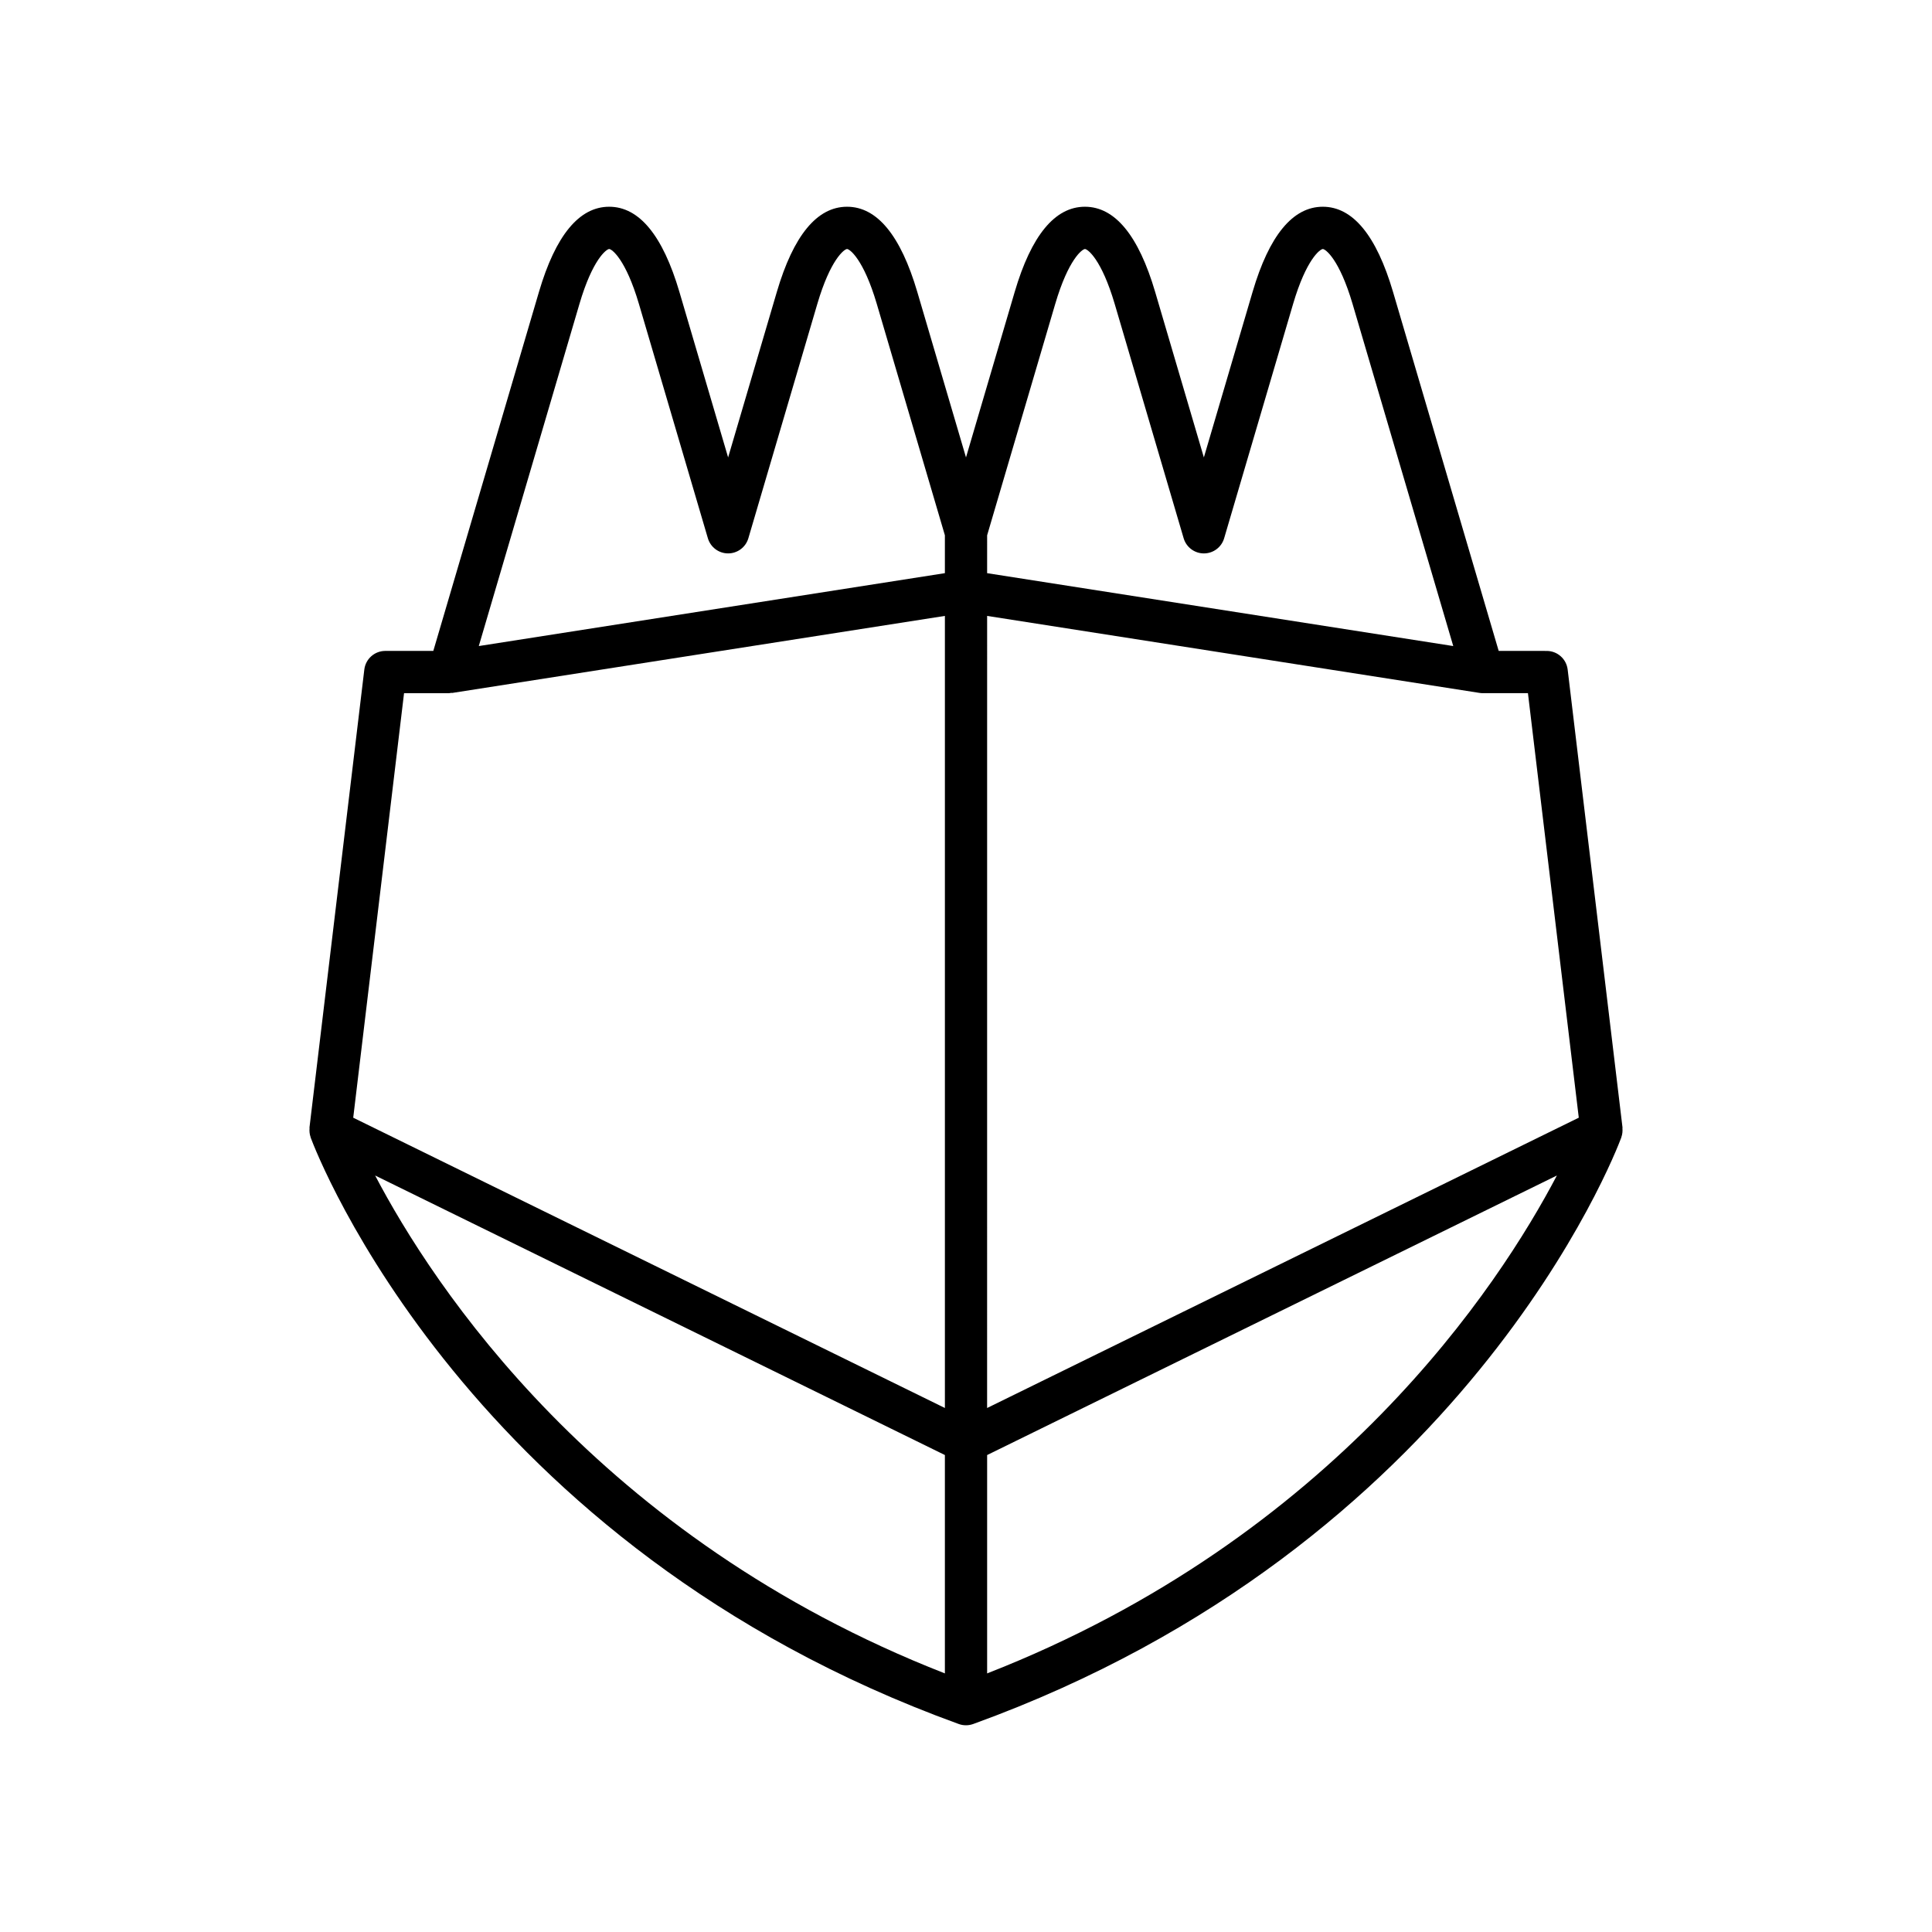 <?xml version="1.0" encoding="UTF-8"?>
<!-- Uploaded to: SVG Find, www.svgrepo.com, Generator: SVG Find Mixer Tools -->
<svg fill="#000000" width="800px" height="800px" version="1.1" viewBox="144 144 512 512" xmlns="http://www.w3.org/2000/svg">
 <path d="m226.31 445.36c0.008 0.023 0 0.051 0.008 0.074 1.633 4.398 41.562 108.28 171.77 155.45 0.617 0.223 1.262 0.332 1.906 0.332 0.645 0 1.289-0.113 1.906-0.332 130.21-47.168 170.13-151.05 171.77-155.45 0.008-0.023 0-0.051 0.008-0.074 0.27-0.758 0.355-1.566 0.285-2.383-0.004-0.055 0.027-0.109 0.02-0.164l-14.535-121.38c-0.34-2.812-2.727-4.93-5.559-4.93l-12.719-0.004-27.996-95.125c-4.41-14.988-10.676-22.59-18.621-22.586-7.941 0-14.203 7.598-18.609 22.586l-12.906 43.848-12.906-43.848c-4.41-14.988-10.676-22.59-18.621-22.586-7.941 0-14.203 7.598-18.609 22.586l-12.902 43.848-12.906-43.848c-4.41-14.988-10.676-22.59-18.621-22.586-7.941 0-14.203 7.598-18.609 22.586l-12.906 43.848-12.906-43.848c-4.41-14.988-10.676-22.59-18.621-22.586-7.941 0-14.203 7.598-18.609 22.586l-27.992 95.125h-12.723c-2.832 0-5.219 2.117-5.559 4.93l-14.535 121.38c-0.008 0.055 0.023 0.109 0.02 0.164-0.074 0.82 0.012 1.629 0.281 2.387zm179.29-159.5 18.047-61.316c3.488-11.852 7.156-14.523 7.879-14.551 0.715 0.023 4.383 2.699 7.879 14.551l18.273 62.098c0.699 2.383 2.887 4.019 5.367 4.019s4.668-1.633 5.367-4.019l18.273-62.098c3.488-11.852 7.156-14.523 7.879-14.551 0.715 0.023 4.383 2.699 7.879 14.551l26.684 90.668-123.53-19.316zm0 21.363 130.52 20.41c0.285 0.047 0.578 0.066 0.859 0.066h0.004 11.938l13.473 112.5-156.8 76.938zm0 222.38 150.99-74.082c-15.207 28.988-58.828 95.898-150.99 131.95zm-11.195 57.867c-92.164-36.051-135.79-102.96-150.99-131.95l150.99 74.078zm-96.844-362.93c3.488-11.852 7.156-14.523 7.879-14.551 0.715 0.023 4.383 2.699 7.879 14.551l18.273 62.098c0.699 2.383 2.887 4.019 5.367 4.019s4.668-1.633 5.367-4.019l18.273-62.098c3.488-11.852 7.156-14.523 7.879-14.551 0.715 0.023 4.383 2.699 7.879 14.551l18.047 61.316v10.035l-123.52 19.32zm-46.484 103.16h11.938c0.176 0 0.332-0.066 0.5-0.082 0.125-0.012 0.238 0.035 0.363 0.012l130.53-20.41v209.91l-156.8-76.93z"/>
</svg>